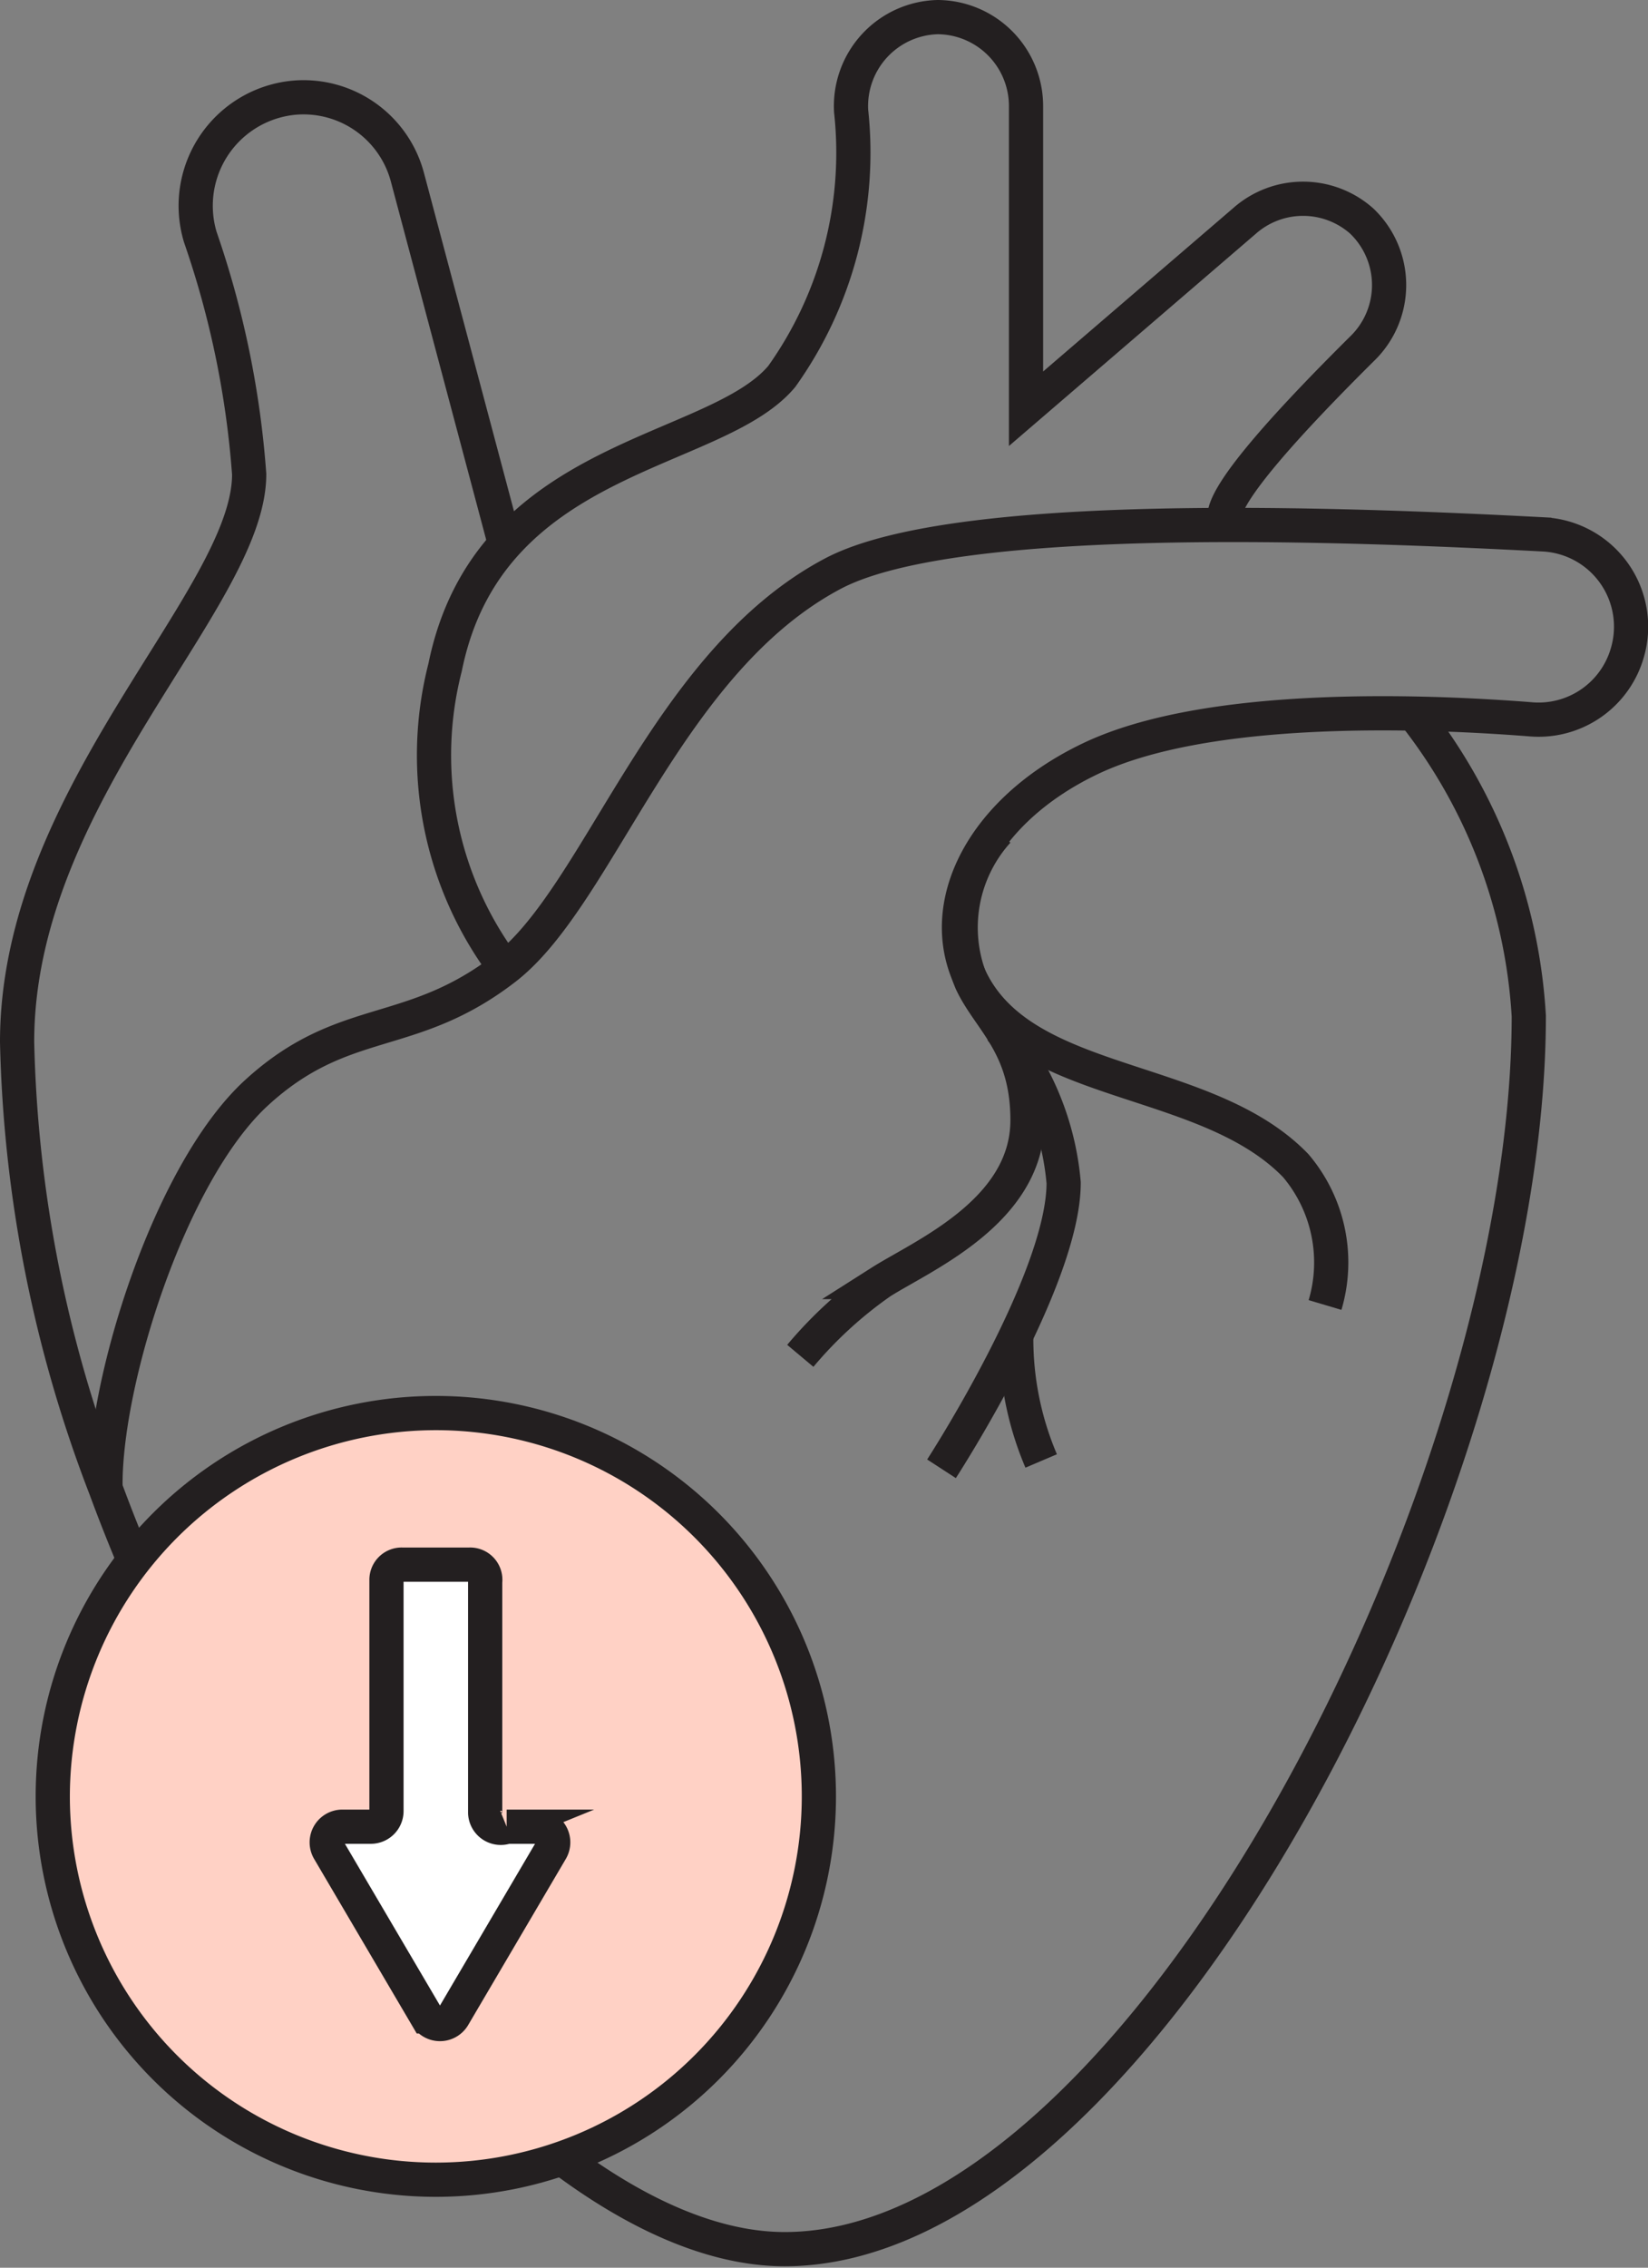 <svg viewBox="0 0 33.73 46.38" xmlns="http://www.w3.org/2000/svg"><rect x="0" y="0" width="33.73" height="46.38" fill="#808080" stroke="none"/><defs><style>.cls-1{fill:none;}.cls-1,.cls-4{stroke:#231f20;stroke-miterlimit:10;stroke-width:0.7px;}.cls-2{fill:#ffd1c5;}.cls-3{fill:#231f20;}.cls-4{fill:#fff;}</style></defs><g data-sanitized-data-name="Layer 2" data-name="Layer 2" id="Layer_2"><g data-sanitized-data-name="Layer 1" data-name="Layer 1" id="Layer_1-2"><path d="M28.93,14.59a11,11,0,0,1,2.36,6.19C31.29,30.4,23.39,46,16.06,46c-4.69,0-10.88-7.38-13.9-15.56A27,27,0,0,1,.35,21.31C.35,16.24,5.1,12.25,5.1,9.7a19,19,0,0,0-1-4.85A2.22,2.22,0,0,1,6,2H6A2.2,2.2,0,0,1,8.34,3.63l2,7.51" class="cls-1"></path><path d="M2.16,30.47c-.05-2.13,1.3-6.48,3.09-8.12S8.4,21.3,10.34,19.8s3.29-6.28,6.73-8.08c2.55-1.32,10.53-1,14.53-.79a1.89,1.89,0,0,1,1.71,2.41h0a1.89,1.89,0,0,1-2,1.37c-2.31-.18-6.64-.32-9,.81S19.05,18.74,20,20.27c1.24,2,4.75,1.74,6.52,3.57a3.06,3.06,0,0,1,.6,2.85" class="cls-1"></path><path d="M20.42,17a2.94,2.94,0,0,0-.54,3.08c.36.78,1.15,1.29,1.15,2.83,0,1.87-2.15,2.77-3,3.31a8.49,8.49,0,0,0-1.65,1.51" class="cls-1"></path><path d="M20.48,21.05a5.69,5.69,0,0,1,1.29,3.14c0,2-2.5,5.85-2.5,5.85" class="cls-1"></path><path d="M20.8,27.31a6.37,6.37,0,0,0,.51,2.57" class="cls-1"></path><path d="M10.34,19.8a7.23,7.23,0,0,1-1.23-6.15C10,9.26,14.63,9.33,16,7.7a7.88,7.88,0,0,0,1.42-5.43A1.82,1.82,0,0,1,19.19.35h0A1.82,1.82,0,0,1,21,2.17V8.36l4.47-3.84a1.81,1.81,0,0,1,2.4,0h0a1.81,1.81,0,0,1,0,2.62c-1.31,1.3-3.06,3.14-2.78,3.54" class="cls-1"></path><path d="M8.92,44.57a7.84,7.84,0,1,1,7.84-7.83A7.84,7.84,0,0,1,8.92,44.57Z" class="cls-2"></path><path d="M8.92,29.25a7.49,7.49,0,1,1-7.49,7.49,7.5,7.5,0,0,1,7.49-7.49m0-.7a8.19,8.19,0,1,0,8.19,8.19,8.19,8.19,0,0,0-8.19-8.19Z" class="cls-3"></path><path d="M9.93,37.08V32.35A.31.31,0,0,0,9.61,32H8.23a.31.31,0,0,0-.32.31v4.73a.32.32,0,0,1-.32.32H7a.32.32,0,0,0-.27.48l2,3.4a.32.32,0,0,0,.55,0l2-3.4a.32.32,0,0,0-.28-.48h-.63A.32.32,0,0,1,9.93,37.08Z" class="cls-4"></path></g></g></svg>